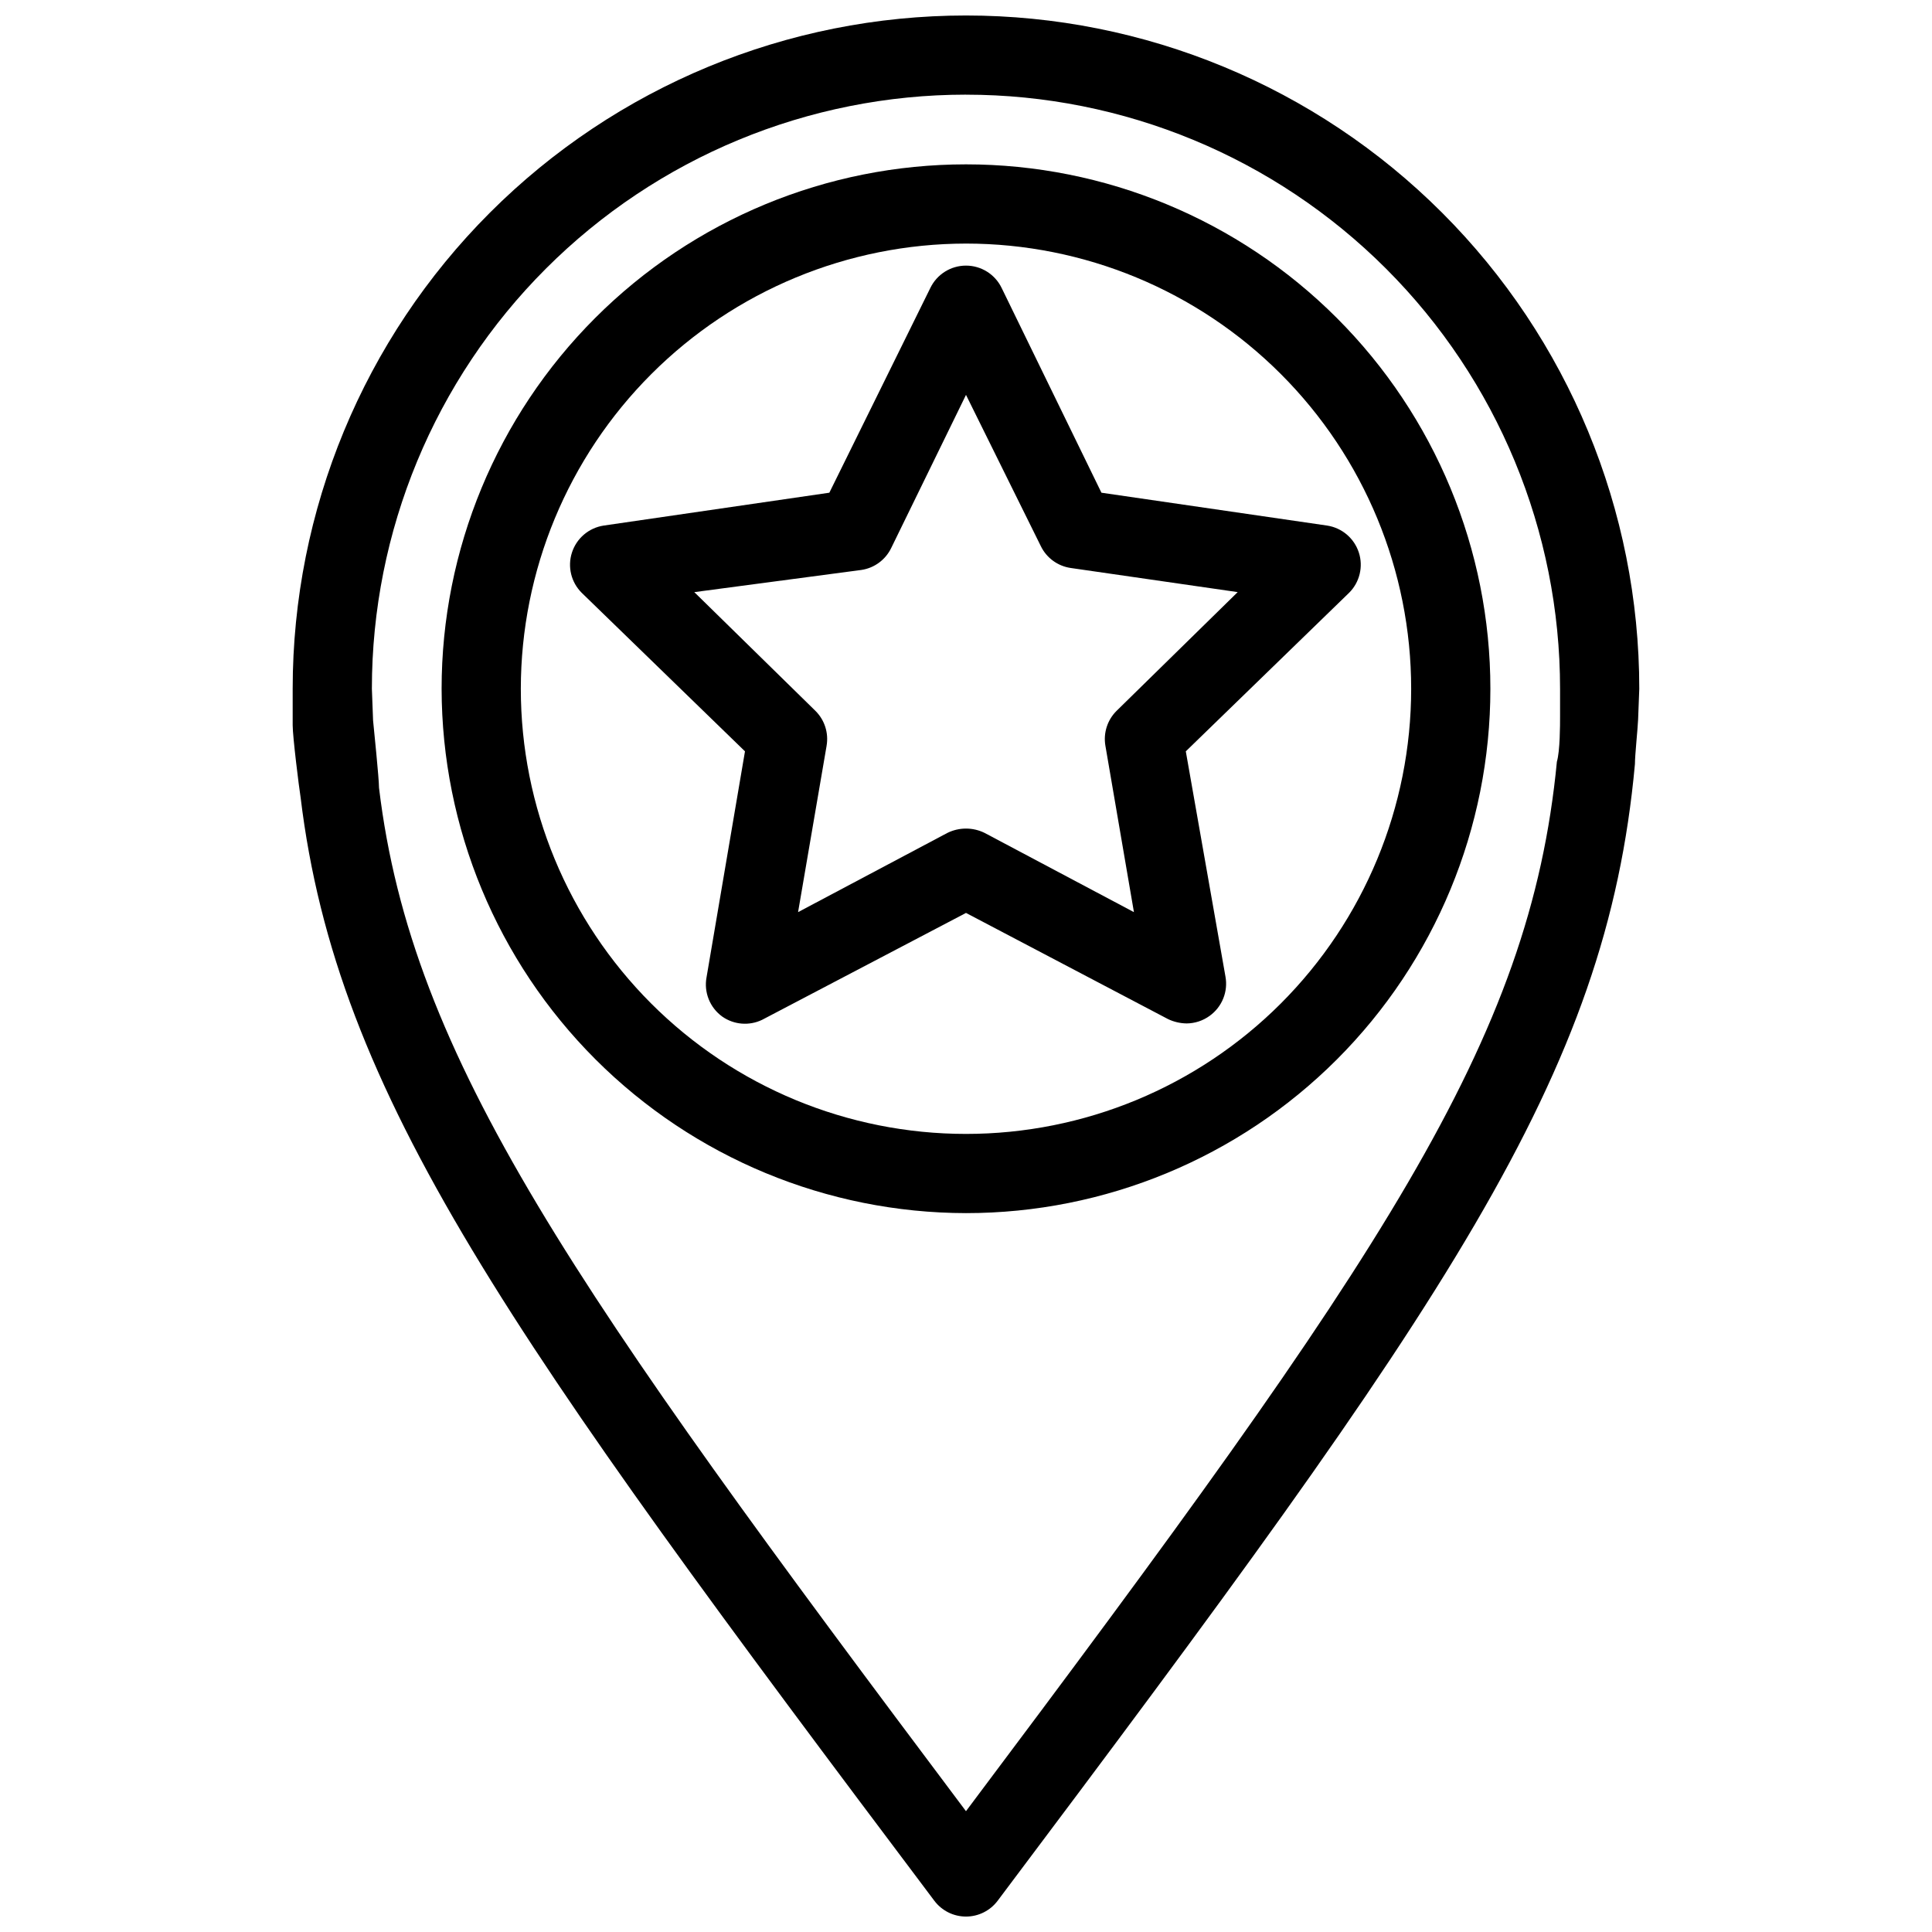 <?xml version="1.0" encoding="UTF-8"?>
<!-- Uploaded to: SVG Find, www.svgrepo.com, Generator: SVG Find Mixer Tools -->
<svg width="800px" height="800px" version="1.1" viewBox="144 144 512 512" xmlns="http://www.w3.org/2000/svg">
 <defs>
  <clipPath id="a">
   <path d="m221 148.09h358v503.81h-358z"/>
  </clipPath>
 </defs>
 <g clip-path="url(#a)">
  <path d="m223.66 355.29c9.551 79.141 55.523 142.96 167.94 292.42 1.98 2.644 5.094 4.199 8.398 4.199 3.301 0 6.414-1.555 8.395-4.199 119.55-159.12 161.32-218.32 168.88-301.23 0-2.414 0.734-9.238 0.84-11.754l0.312-8.188c0-47.324-18.797-92.711-52.262-126.17-33.461-33.461-78.848-52.262-126.17-52.262-47.324 0-92.711 18.801-126.17 52.262-33.465 33.461-52.262 78.848-52.262 126.17v9.656c0 3.043 1.68 16.477 2.098 19.102zm176.34-186.2c41.754 0 81.801 16.586 111.32 46.113 29.527 29.527 46.113 69.57 46.113 111.33v7.453c0 2.098 0 9.027-0.84 11.859-7.137 74.207-46.074 130.88-156.6 278.14-103.91-138.44-146.95-199.43-155.55-271.22 0-2.414-1.363-15.641-1.574-17.844l-0.316-8.395c0-41.758 16.586-81.801 46.113-111.33 29.523-29.527 69.57-46.113 111.33-46.113z"/>
 </g>
 <path d="m400 465.49c36.855 0 72.203-14.641 98.262-40.699 26.062-26.062 40.703-61.41 40.703-98.266 0-36.859-14.641-72.203-40.703-98.266-26.059-26.062-61.406-40.703-98.262-40.703-36.859 0-72.203 14.641-98.266 40.703s-40.703 61.406-40.703 98.266c0.055 36.84 14.715 72.152 40.766 98.203 26.047 26.047 61.363 40.707 98.203 40.762zm0-256.94c31.289 0 61.297 12.43 83.418 34.555 22.125 22.125 34.555 52.133 34.555 83.422 0 31.289-12.43 61.297-34.555 83.422-22.121 22.121-52.129 34.551-83.418 34.551s-61.297-12.43-83.422-34.551c-22.125-22.125-34.555-52.133-34.555-83.422 0.027-31.281 12.465-61.273 34.586-83.391 22.117-22.121 52.109-34.559 83.391-34.586z"/>
 <path d="m331.25 402.94c-0.766 4.019 0.871 8.113 4.199 10.496 3.094 2.141 7.098 2.461 10.496 0.84l54.055-28.34 53.531 28.129h-0.004c1.543 0.738 3.227 1.133 4.934 1.156 2.188-0.016 4.316-0.711 6.09-1.996 3.324-2.383 4.961-6.477 4.195-10.496l-10.496-59.617 43.242-41.984h0.004c2.82-2.785 3.832-6.926 2.613-10.699-1.223-3.773-4.465-6.539-8.387-7.144l-59.828-8.711-26.449-54.266c-1.754-3.621-5.422-5.918-9.445-5.918s-7.695 2.297-9.449 5.918l-26.766 54.266-59.828 8.711h0.004c-3.922 0.605-7.164 3.371-8.387 7.144-1.223 3.773-0.211 7.914 2.613 10.699l43.242 41.984zm-3.254-102.02 44.293-5.879c3.414-0.512 6.356-2.672 7.871-5.773l19.84-40.621 19.836 40.094v0.004c1.516 3.102 4.457 5.258 7.871 5.769l44.293 6.402-32.117 31.488c-2.426 2.418-3.523 5.863-2.938 9.238l7.559 44.082-39.57-20.992c-3.109-1.535-6.758-1.535-9.867 0l-39.57 20.992 7.559-44.082h-0.004c0.586-3.375-0.508-6.82-2.938-9.238z"/>
</svg>